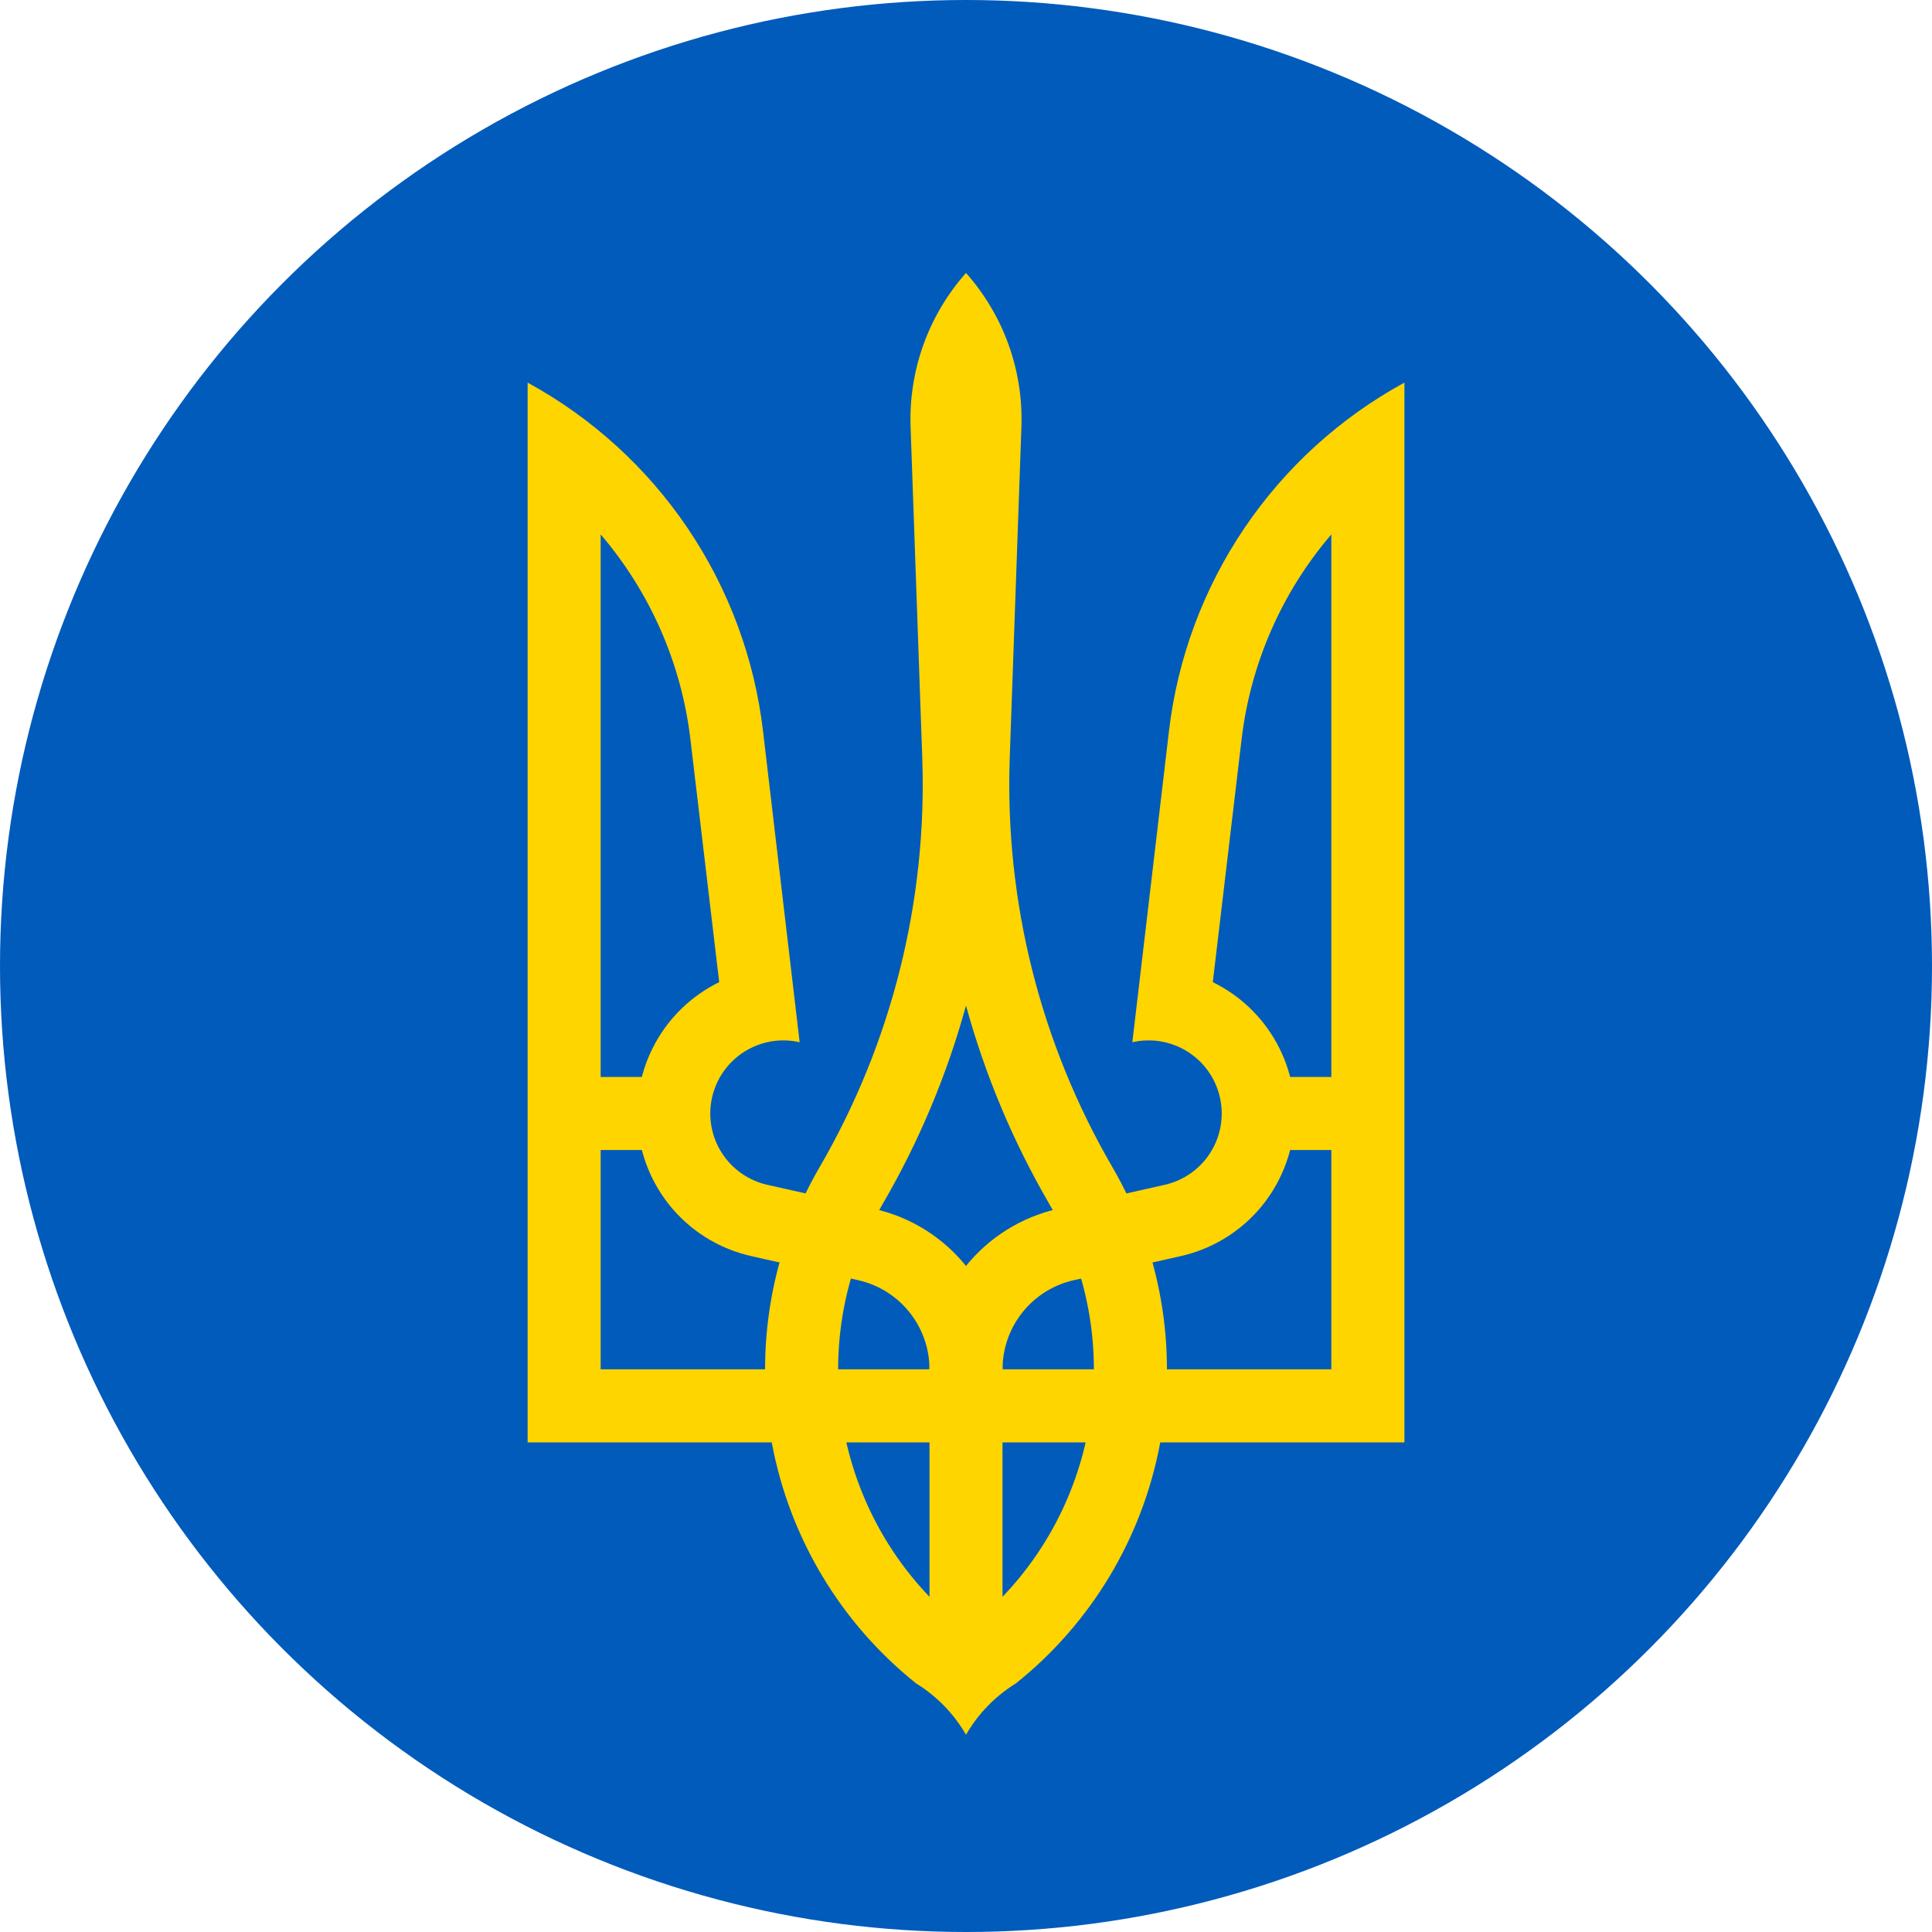 <svg width="50" height="50" viewBox="0 0 50 50" fill="none" xmlns="http://www.w3.org/2000/svg">
<circle cx="25" cy="25" r="25" fill="#005BBB"/>
<path d="M26.132 19.61C26.001 23.322 26.922 26.995 28.789 30.206C30.044 32.362 30.482 34.898 30.023 37.351C29.564 39.804 28.239 42.01 26.29 43.567C25.756 43.896 25.313 44.352 25 44.895C24.687 44.352 24.244 43.896 23.71 43.567C21.761 42.01 20.436 39.804 19.977 37.351C19.519 34.898 19.956 32.362 21.211 30.206C23.078 26.995 23.999 23.322 23.868 19.61L23.566 11.049C23.514 9.586 24.028 8.159 25 7.064C25.972 8.159 26.486 9.586 26.434 11.049L26.132 19.61ZM25.945 41.325C27.223 39.991 28.031 38.277 28.25 36.443C28.468 34.609 28.084 32.754 27.155 31.157C26.218 29.546 25.494 27.821 25 26.024C24.506 27.821 23.782 29.546 22.845 31.157C21.917 32.754 21.532 34.609 21.751 36.443C21.969 38.277 22.777 39.991 24.055 41.325V35.438H25.945V41.325Z" fill="#FFD500"/>
<path d="M30.253 18.92C30.474 17.039 31.143 15.239 32.203 13.67C33.263 12.101 34.684 10.809 36.346 9.902V37.329H25L24.055 35.438C24.055 34.471 24.383 33.534 24.987 32.779C25.59 32.024 26.433 31.498 27.375 31.285L30.142 30.663C30.385 30.608 30.614 30.506 30.817 30.363C31.021 30.219 31.194 30.037 31.326 29.827C31.459 29.617 31.549 29.382 31.591 29.137C31.633 28.892 31.626 28.641 31.571 28.398C31.516 28.156 31.414 27.927 31.27 27.724C31.127 27.521 30.944 27.348 30.734 27.216C30.523 27.084 30.289 26.994 30.044 26.952C29.798 26.911 29.547 26.918 29.305 26.973L30.253 18.92ZM31.387 25.418C32.091 25.762 32.671 26.316 33.046 27.004C33.422 27.691 33.575 28.479 33.483 29.257C33.392 30.035 33.062 30.766 32.538 31.349C32.014 31.931 31.322 32.336 30.557 32.508L27.79 33.131C27.267 33.249 26.799 33.541 26.463 33.961C26.128 34.38 25.945 34.901 25.945 35.438H34.455V13.83C33.172 15.328 32.364 17.174 32.132 19.133L31.387 25.418ZM32.942 27.872H34.833V29.763H32.942V27.872Z" fill="#FFD500"/>
<path d="M19.747 18.92C19.526 17.039 18.857 15.239 17.797 13.67C16.737 12.101 15.316 10.809 13.655 9.902V37.329H25L25.945 35.438C25.945 34.471 25.617 33.534 25.013 32.779C24.41 32.024 23.567 31.498 22.625 31.285L19.858 30.663C19.615 30.608 19.386 30.506 19.183 30.363C18.979 30.219 18.806 30.037 18.674 29.827C18.541 29.617 18.451 29.382 18.409 29.137C18.367 28.892 18.374 28.641 18.429 28.398C18.484 28.156 18.586 27.927 18.73 27.724C18.873 27.521 19.056 27.348 19.266 27.216C19.477 27.084 19.711 26.994 19.956 26.952C20.202 26.911 20.453 26.918 20.695 26.973L19.747 18.92ZM18.613 25.418C17.909 25.762 17.329 26.316 16.954 27.004C16.578 27.691 16.425 28.479 16.517 29.257C16.608 30.035 16.938 30.766 17.462 31.349C17.986 31.931 18.678 32.336 19.442 32.508L22.21 33.131C22.733 33.249 23.201 33.541 23.537 33.961C23.872 34.38 24.055 34.901 24.055 35.438H15.545V13.83C16.828 15.328 17.636 17.174 17.868 19.133L18.613 25.418ZM17.058 27.872H15.167V29.763H17.058V27.872Z" fill="#FFD500"/>
</svg>
